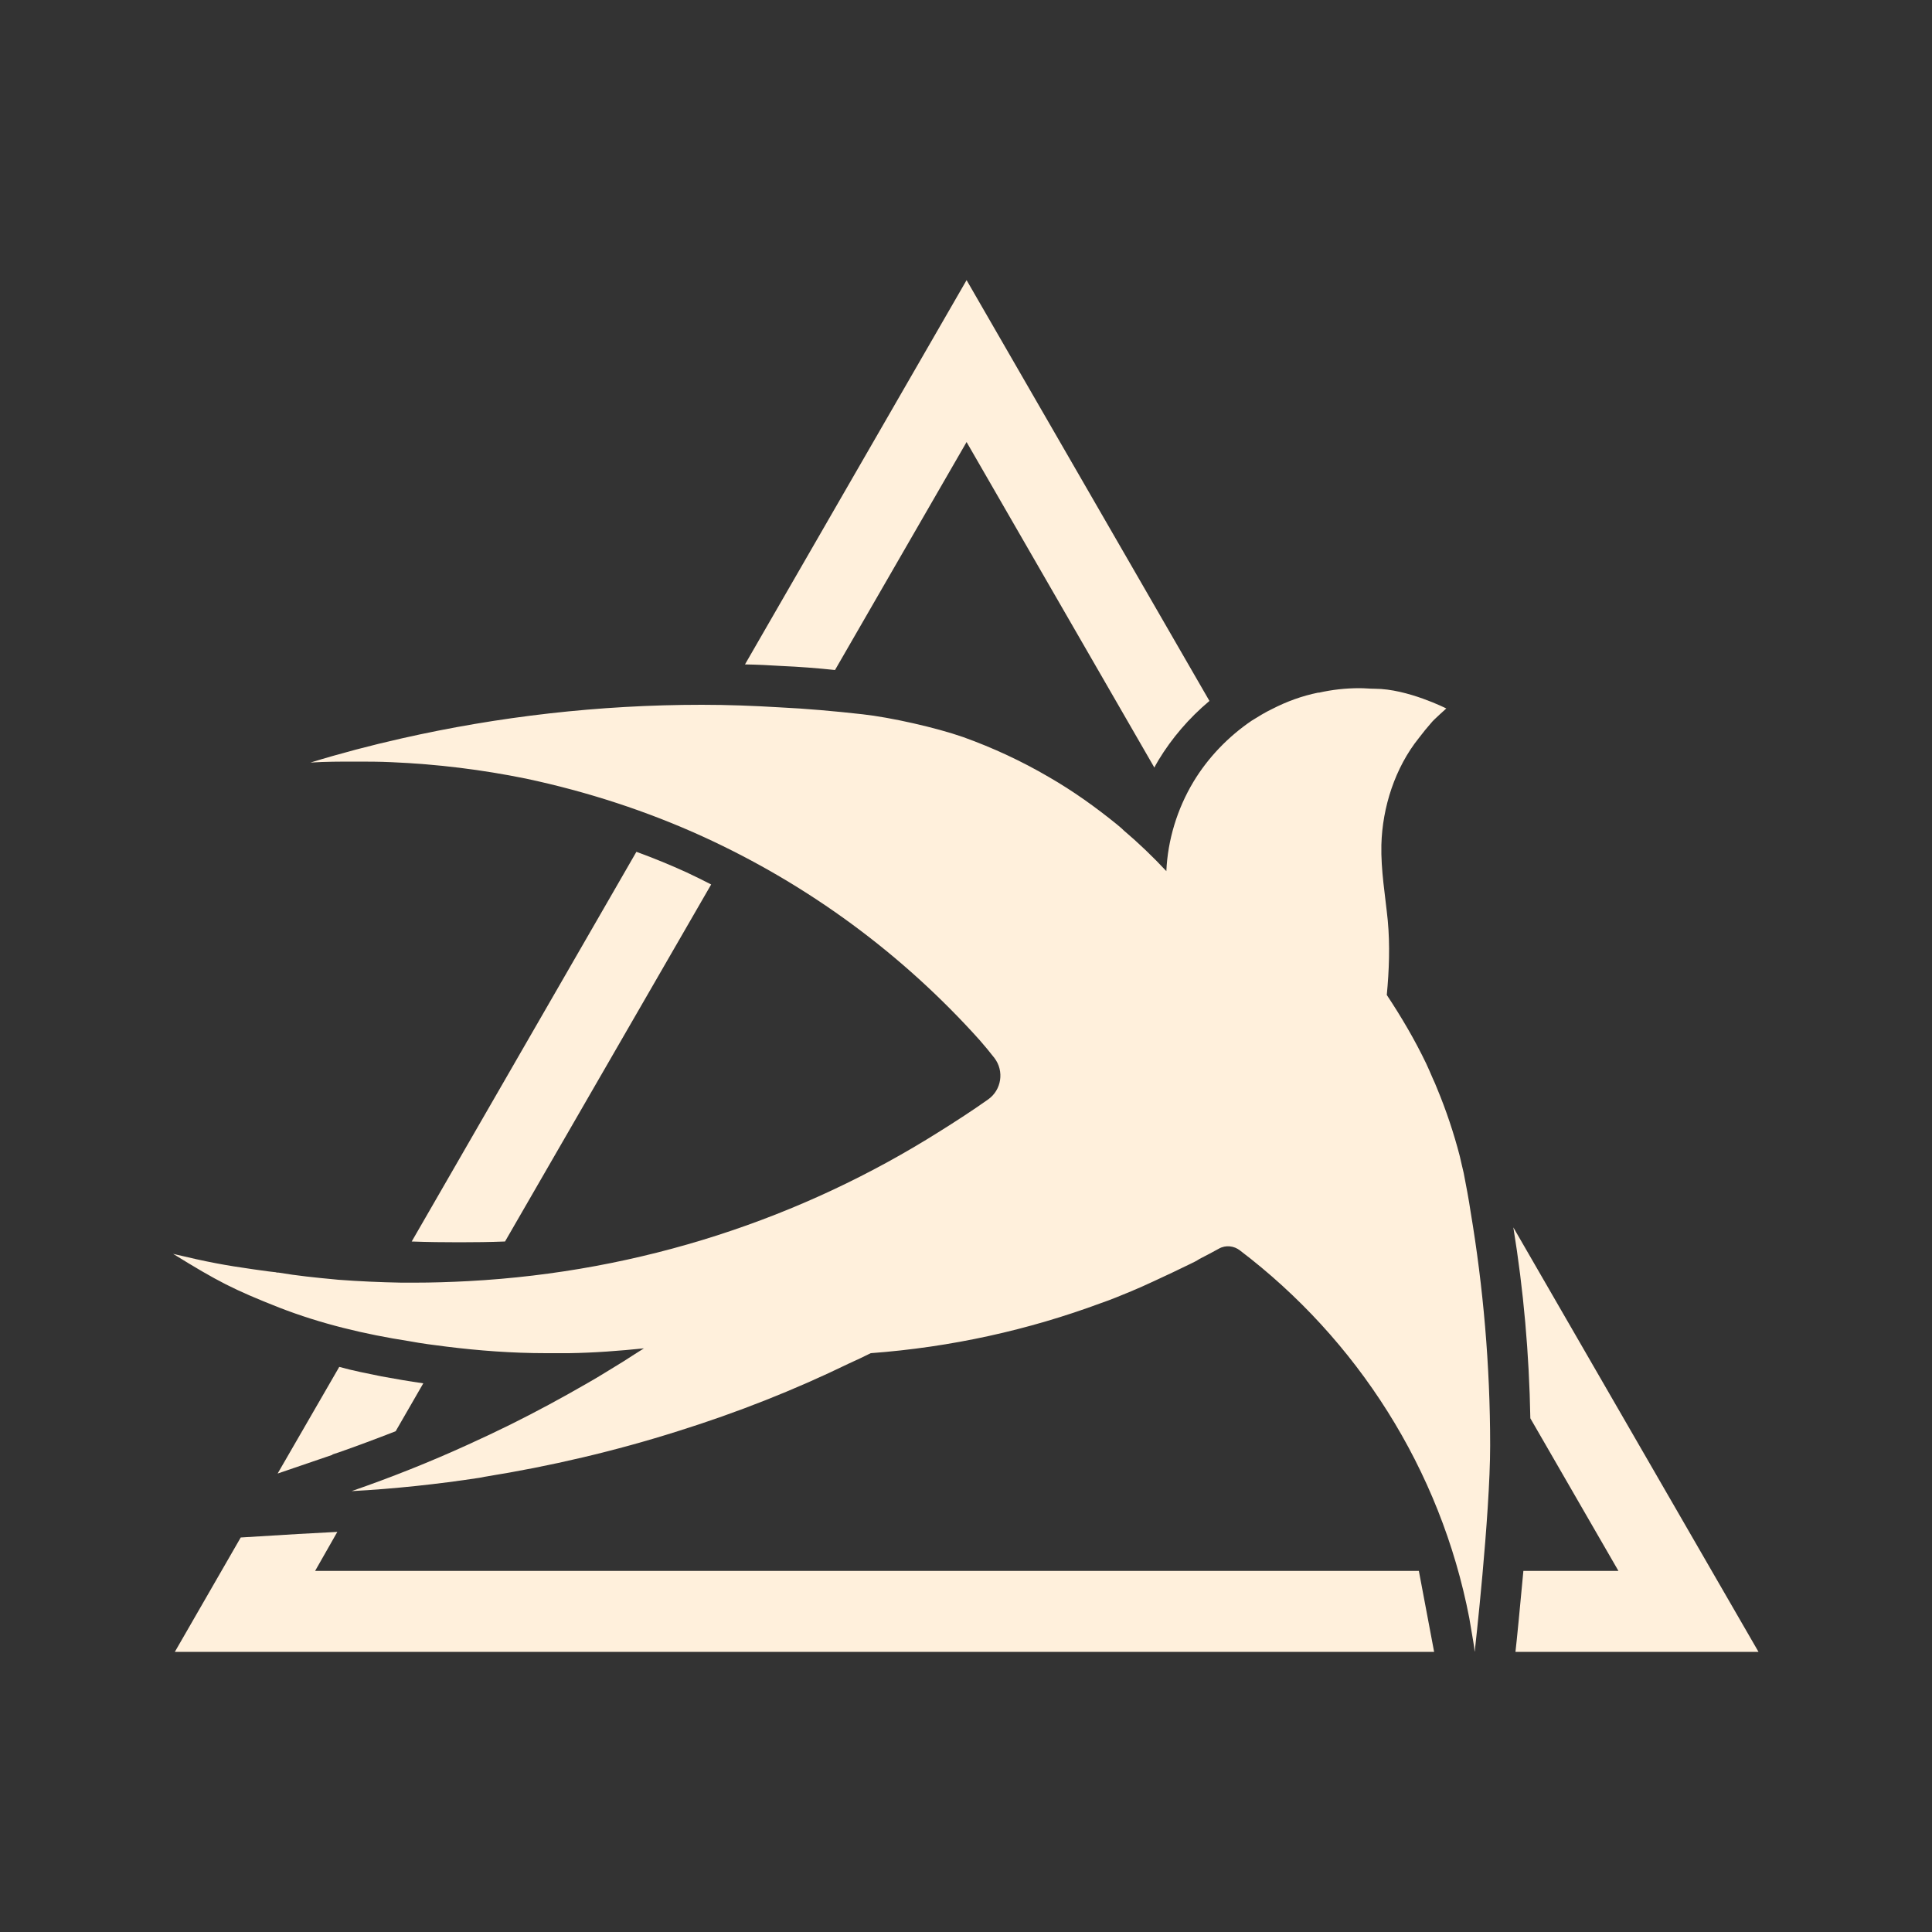 <?xml version="1.0" encoding="utf-8"?>
<!-- Generator: Adobe Illustrator 25.3.1, SVG Export Plug-In . SVG Version: 6.00 Build 0)  -->
<svg version="1.1" id="Layer_1" xmlns="http://www.w3.org/2000/svg" xmlns:xlink="http://www.w3.org/1999/xlink" x="0px" y="0px"
	 viewBox="0 0 1000 1000" style="enable-background:new 0 0 1000 1000;" xml:space="preserve">
<rect x="0" y="0" width="1000" height="1000" fill="#333333" stroke="none"/>
<style type="text/css">
	.st0{clip-path:url(#SVGID_2_);}
	.st1{fill:#FFF0DC;}
</style>
<g>
	<defs>
		<rect id="SVGID_1_" y="0" width="1000" height="1000"/>
	</defs>
	<clipPath id="SVGID_2_">
		<use xlink:href="#SVGID_1_"  style="overflow:visible;"/>
	</clipPath>
	<g class="st0">
		<g>
			<g>
				<g>
					<g>
						<path class="st1" d="M788.5,813.1h49.2l-45.6-79c-0.6-33.2-3.5-66.3-8.8-98.8L910.2,855H784.4
							C785.1,849,786.7,832.5,788.5,813.1z"/>
						<polyline class="st1" points="742.3,855 90.5,855 124.6,795.8 154.2,794 174.6,792.9 163.1,813.1 734.4,813.1 						"/>
						<path class="st1" d="M219.1,716l-14.3,24.8c-10,3.9-19.9,7.6-29.6,11l-3.1,1v0.2l-28.4,9.7l31.9-55.2c7.2,2,14.5,3.4,21.8,4.9
							C204.6,713.7,211.9,715,219.1,716z"/>
						<path class="st1" d="M368.1,457.8L261.4,642.6c-7.8,0.3-15.8,0.4-23.6,0.4c-8.2,0-16.5-0.1-24.7-0.4l116.3-201.7
							c8.8,3.2,17.6,6.8,26.1,10.7C359.7,453.6,363.9,455.6,368.1,457.8z"/>
						<path class="st1" d="M626,362.8c-10.6,8.9-19.5,19.3-26.4,30.7c-0.7,1.3-1.5,2.5-2.1,3.8l-97.2-168.5l-68.1,118
							c-9.3-1-18.6-1.7-27.9-2.1c-6.1-0.4-12.4-0.7-18.7-0.8L500.3,145L626,362.8z"/>
					</g>
					<g>
						<path class="st1" d="M771.3,748.2c0,36.1-8,106.8-8,106.8s-0.2-1-0.3-2.6c-0.2-1-0.3-2-0.5-3.1c-0.5-3-1.2-7.1-2-11.8
							c-14.9-77.2-58.3-144.4-118.6-190.2l0,0c-3.1-2.5-7.5-3-11-1c-3.3,1.8-6.6,3.6-10,5.3c-1.5,1-3.1,1.8-4.6,2.5
							c-6.4,3.1-12.8,6.2-19.4,9.2c-3.8,1.8-7.5,3.4-11.5,5.1c-5.1,2.1-10.3,4.3-15.6,6.1c-37.5,13.9-77.4,22.8-119.1,25.9
							c-3.6,1.8-7.4,3.6-11.2,5.3c-28.4,13.8-57.8,25.4-88.4,35c-32.5,10.3-66,18.2-100.4,23.7c-0.8,0.2-1.6,0.3-2.5,0.5
							c-21.7,3.3-43.8,5.7-66.2,6.9c20.5-7.1,40.6-15.1,60.1-24c7.5-3.4,14.9-6.9,22.2-10.5c13.5-6.7,26.6-13.8,39.6-21.3
							c6.4-3.6,12.6-7.6,18.9-11.4c3.6-2.3,7.1-4.6,10.5-6.7c-12.7,1.3-25.6,2.3-38.8,2.5h-11.8c-17.6,0-34.8-1.3-51.7-3.4
							c-6.4-0.8-12.7-1.6-19.1-2.8c-23.2-3.6-45.8-9-67.4-17.4c-23.8-9.4-31.7-13.5-54.9-27.8c18.1,4.3,26.8,5.9,41.6,8
							c1.2,0.2,2.3,0.3,3.6,0.5c1.2,0.2,2.3,0.3,3.6,0.5c1.3,0.2,2.8,0.3,4.3,0.5c0.5,0.2,1,0.2,1.5,0.2c9.5,1.6,19.2,2.6,28.9,3.5
							c0.7,0,1.3,0.2,2,0.2c10.7,0.8,21.7,1.3,32.7,1.5h6.6c9.3,0,18.7-0.3,28.1-0.8c89.3-4.8,172.6-32.5,243.9-77.5
							c8.3-5.2,16.8-10.7,25-16.5c7-4.9,8.5-14.7,3.3-21.5c-2.4-3.1-4.9-6.1-7.6-9.2c-39.8-44.4-88.4-80.3-143.1-105.3
							c-28.9-13.2-59.8-23.3-91.8-30.1c-22.6-4.6-45.8-7.5-69.6-8.5c-6.2-0.3-12.5-0.3-18.7-0.3c-7.9,0-15.4,0-23.2,0.5
							c15.3-4.7,31.2-8.9,47.2-12.5c49.9-11.3,102-17.4,155.4-17.4c13.5,0,26.6,0.5,39.9,1.3c14.5,0.7,28.9,2,43.2,3.6
							c14.6,1.6,38.1,6.9,52.1,11.8c15.6,5.6,30.4,12.5,44.4,20.7c12.5,7.2,24.1,15.5,35.2,24.5c1.1,1,2.5,2,3.4,3
							c7.9,6.7,15.3,13.8,22.2,21.2c0.7-16.1,5.6-32.2,14-46.2c7.5-12.5,18.1-23.5,30.2-31.7c3.4-2.1,6.9-4.3,10.7-6.1
							c7.4-3.8,15.3-6.7,23.7-8.4h0.5c6.6-1.5,13.6-2.3,20.9-2.3c2.8,0,5.3,0.3,7.9,0.3c16.9,0,37,10.2,37,10.2s-6.9,6.2-7.5,7.1
							c-2.3,2.6-4.6,5.4-6.7,8.2c-12.3,15.3-18.9,35.8-19.4,55.3c-0.3,13.2,2,26.1,3.3,39.1c1.2,12.8,0.7,25.9-0.5,38.6
							c7.5,11.3,14.5,23.2,20.4,35.5c1.2,2.6,2.3,5.1,3.4,7.7c0.8,1.6,1.5,3.4,2.2,5.1c4.7,11.3,8.7,23.2,11.8,35.2
							c0.7,3,1.3,5.8,2,8.6c1.3,6.7,2.6,13.5,3.6,20.2C767.7,666.1,771.3,706.6,771.3,748.2z"/>
					</g>
				</g>
			</g>
		</g>
	</g>
</g>
</svg>
